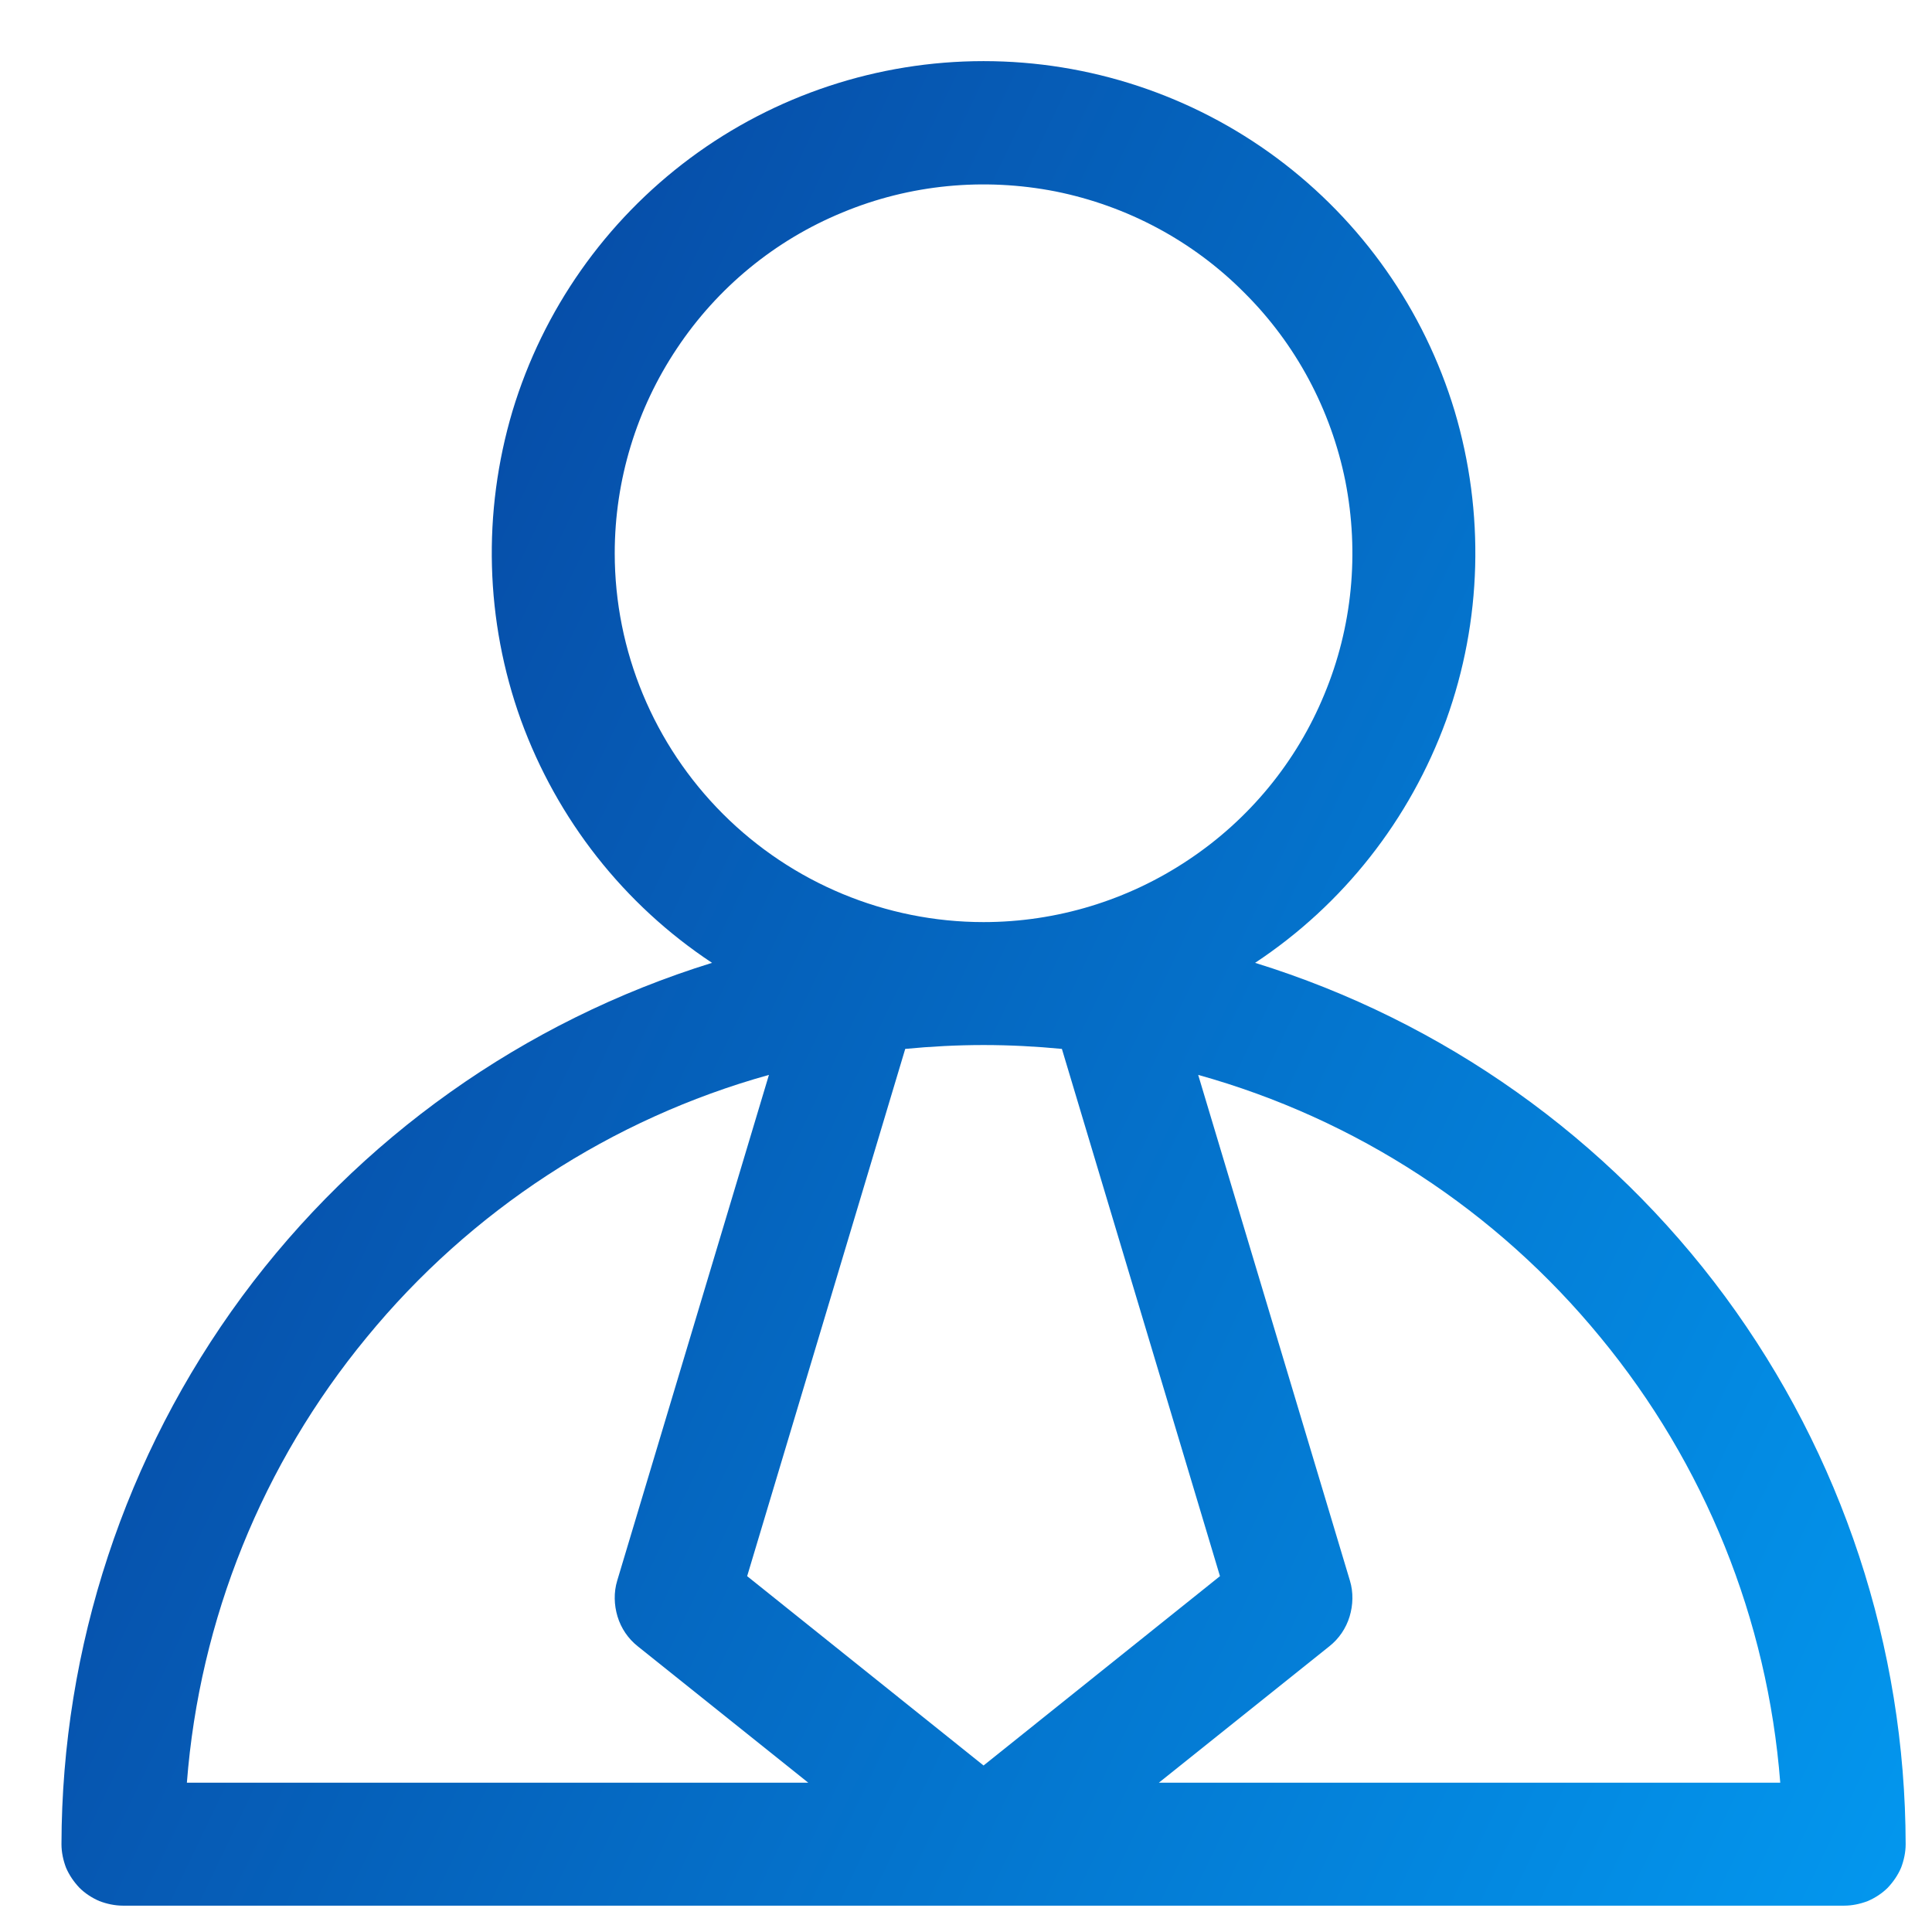 <svg version="1.2" baseProfile="tiny-ps" xmlns="http://www.w3.org/2000/svg" viewBox="0 0 55 55" width="55" height="55">
	<title>New Project</title>
	<defs>
		<linearGradient id="grd1" gradientUnits="userSpaceOnUse"  x1="-4.399" y1="-5.422" x2="73.207" y2="31.675">
			<stop offset="0" stop-color="#082e8a"  />
			<stop offset="1" stop-color="#02a1f8"  />
		</linearGradient>
	</defs>
	<style>
		tspan { white-space:pre }
		.shp0 { fill: url(#grd1) } 
	</style>
	<path id="Layer" fill-rule="evenodd" class="shp0" d="M49.11 36.91C52.44 41.43 54.24 46.89 54.25 52.5C54.25 52.73 54.2 52.96 54.12 53.17C54.03 53.38 53.9 53.57 53.74 53.74C53.58 53.9 53.38 54.03 53.17 54.12C52.96 54.2 52.73 54.25 52.5 54.25L3.5 54.25C3.27 54.25 3.04 54.2 2.83 54.12C2.62 54.03 2.42 53.9 2.26 53.74C2.1 53.57 1.97 53.38 1.88 53.17C1.8 52.96 1.75 52.73 1.75 52.5C1.76 46.89 3.56 41.43 6.89 36.91C10.22 32.4 14.91 29.07 20.27 27.41C17.76 25.75 15.86 23.33 14.83 20.5C13.81 17.67 13.73 14.59 14.59 11.7C15.46 8.82 17.23 6.3 19.65 4.5C22.06 2.71 24.99 1.74 28 1.74C31.01 1.74 33.94 2.71 36.35 4.5C38.77 6.3 40.54 8.82 41.41 11.7C42.27 14.59 42.19 17.67 41.17 20.5C40.14 23.33 38.24 25.75 35.73 27.41C41.09 29.07 45.78 32.4 49.11 36.91ZM25.77 29.86L21.27 44.87L28 50.26L34.73 44.87L30.23 29.86C29.5 29.79 28.75 29.75 28 29.75C27.25 29.75 26.5 29.79 25.77 29.86ZM20.58 23.17C22.55 25.14 25.22 26.25 28 26.25C30.08 26.25 32.11 25.63 33.83 24.48C35.56 23.33 36.91 21.69 37.7 19.77C38.5 17.85 38.7 15.74 38.3 13.7C37.89 11.66 36.89 9.79 35.42 8.33C33.96 6.86 32.09 5.86 30.05 5.45C28.01 5.05 25.9 5.25 23.98 6.05C22.06 6.84 20.42 8.19 19.27 9.92C18.12 11.64 17.5 13.67 17.5 15.75C17.5 18.53 18.61 21.2 20.58 23.17ZM10.44 38.07C7.47 41.67 5.68 46.1 5.32 50.75L23.01 50.75L18.16 46.87C17.88 46.65 17.68 46.35 17.58 46.02C17.48 45.69 17.47 45.33 17.57 45L21.89 30.6C17.4 31.85 13.4 34.46 10.44 38.07ZM50.68 50.75C50.32 46.1 48.53 41.67 45.56 38.07C42.6 34.46 38.6 31.85 34.11 30.6L38.43 45C38.53 45.33 38.52 45.69 38.42 46.02C38.32 46.35 38.12 46.65 37.84 46.87L32.99 50.75L50.68 50.75Z" />
</svg>